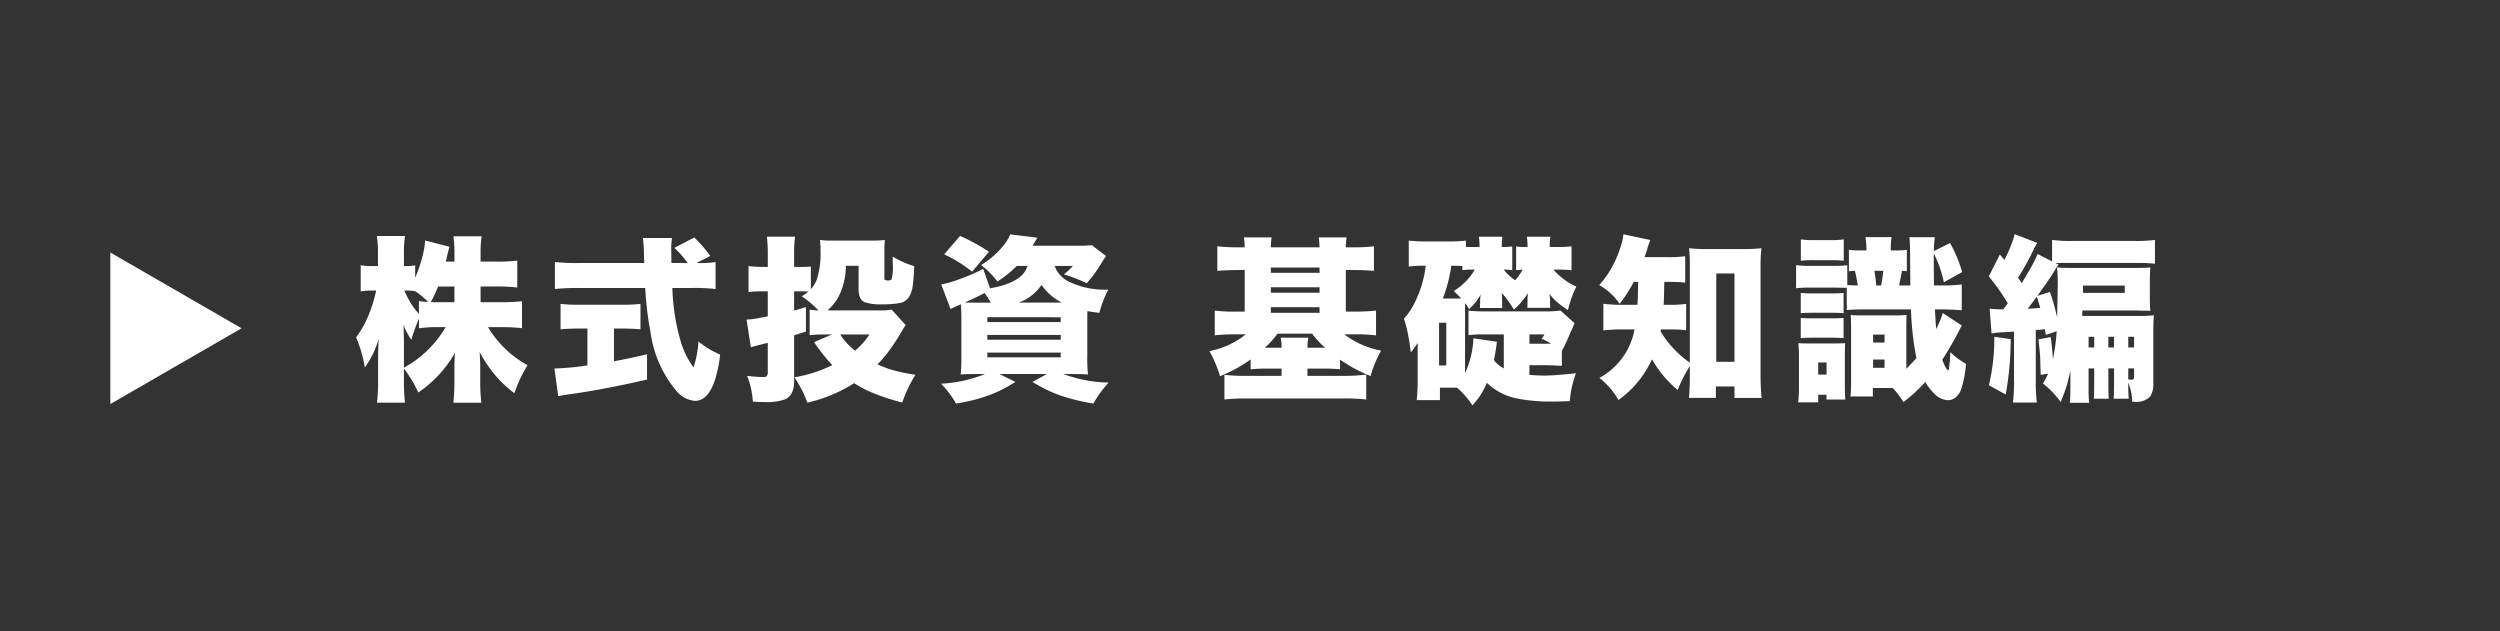 <svg xmlns="http://www.w3.org/2000/svg" width="198" height="50" viewBox="0 0 198 50"><rect x="0" y="0" width="198" height="50" fill="#333333" stroke="none"/><defs><style>.a{fill:#fff;}</style></defs><path class="a" d="M38.062,22.691v1.244H39.709a12.921,12.921,0,0,0,1.634-.082v2.14a13.162,13.162,0,0,0-1.647-.082h-1.046a8.375,8.375,0,0,0,3.131,3.015,12.192,12.192,0,0,0-.588,1.08q-.205.445-.458,1.135a9.229,9.229,0,0,1-1.613-1.545,10.722,10.722,0,0,1-1.135-1.716q.048.732.048,1.258v.991a13.496,13.496,0,0,0,.089,1.77H35.908a17.459,17.459,0,0,0,.082-1.77v-.855q-.007-.492.041-1.326a9.392,9.392,0,0,1-2.905,3.138,9.712,9.712,0,0,0-1.135-1.9v.902a15.056,15.056,0,0,0,.082,1.805H29.858a14.141,14.141,0,0,0,.089-1.805V28.201q.013-.772.041-1.347a7.337,7.337,0,0,1-1.094,2.249,10.239,10.239,0,0,0-.69-2.386,7.963,7.963,0,0,0,1.128-2.126,10.173,10.173,0,0,0,.458-1.579h-.321a4.441,4.441,0,0,0-.902.068V21.003a4.319,4.319,0,0,0,.902.068h.465v-.909a10.039,10.039,0,0,0-.082-1.47h2.222a9.889,9.889,0,0,0-.082,1.463v.916h.253a3.158,3.158,0,0,0,.636-.055v.978a10.543,10.543,0,0,0,.69-2.181,5.278,5.278,0,0,0,.096-.766l1.935.499q-.069.199-.212.82c-.019.082-.046.201-.082.355h.684v-.595a9.545,9.545,0,0,0-.082-1.415h2.235a9.138,9.138,0,0,0-.082,1.415v.595H39.333a12.522,12.522,0,0,0,1.634-.082v2.133a13.467,13.467,0,0,0-1.647-.082ZM31.991,29.124A8.631,8.631,0,0,0,35.293,25.911h-.458A9.918,9.918,0,0,0,33.181,26v-.772a15.611,15.611,0,0,0-.602,1.682A5.203,5.203,0,0,1,31.957,25.733q.028.458.034,1.422Zm1.921-5.209a7.383,7.383,0,0,0-1.032-.861v.014a2.841,2.841,0,0,0-.602-.055h-.246a5.942,5.942,0,0,0,.335.704,5.641,5.641,0,0,0,.813,1.142V23.847Q33.509,23.895,33.912,23.915Zm2.078-1.224h-1.292a11.132,11.132,0,0,1-.581,1.237c.237.005.474.007.711.007h1.162Z"/><path class="a" d="M46.523,26.021h-.581q-.923,0-1.545.062v-2.017a12.101,12.101,0,0,0,1.606.068h3.158a11.833,11.833,0,0,0,1.565-.068V26.082q-.628-.062-1.545-.062h-.554v2.591q1.115-.198,2.618-.554v2.003q-3.404.787-6.063,1.155-.643.089-.971.164l-.301-2.194a20.886,20.886,0,0,0,2.611-.246ZM55.157,20.832h.157a8.293,8.293,0,0,0,1.36-.075v2.133a13.901,13.901,0,0,0-1.818-.082H53.25a17.066,17.066,0,0,0,.684,4.307,6.666,6.666,0,0,0,.991,1.982,7.695,7.695,0,0,0,.39-2.051A7.347,7.347,0,0,0,57.037,28.085a10.814,10.814,0,0,1-.424,2.044q-.554,1.62-1.565,1.62a2.125,2.125,0,0,1-1.477-.793,9.055,9.055,0,0,1-2.037-4.56,26.516,26.516,0,0,1-.431-3.589H45.765a17.997,17.997,0,0,0-1.818.082V20.75a14.901,14.901,0,0,0,1.818.082h5.257l-.007-.342L51.001,20.142a10.117,10.117,0,0,0-.082-1.292h2.304a5.229,5.229,0,0,0-.062.827l.014,1.019V20.832h1.292c-.2-.269-.326-.431-.376-.485a7.317,7.317,0,0,0-.684-.718l1.586-.82q.52.533.649.684.185.212.615.779Z"/><path class="a" d="M64.821,24.585A8.139,8.139,0,0,0,63.502,23.464a3.904,3.904,0,0,0,.526-.376c-.137-.009-.269-.014-.396-.014h-.738v1.524q.259-.075.937-.273v1.935l-.718.226-.219.068v3.637q0,1.156-.759,1.449a4.226,4.226,0,0,1-1.49.205q-.431,0-1.019-.034a6.756,6.756,0,0,0-.451-2.044,12.425,12.425,0,0,0,1.278.096.395.395,0,0,0,.273-.068.558.558,0,0,0,.082-.369V27.148q-.369.097-.554.144-.561.138-.786.212l-.342-2.194q.39-.021.561-.048c.046-.004.287-.048.725-.13l.396-.075V23.074h-.54a8.853,8.853,0,0,0-.984.055V21.071a6.926,6.926,0,0,0,1.012.068h.513v-.957a10.476,10.476,0,0,0-.075-1.436h2.235a10.131,10.131,0,0,0-.075,1.429v.964h.752a4.718,4.718,0,0,0,.574-.034v1.798a2.432,2.432,0,0,0,.465-.752,6.686,6.686,0,0,0,.301-2.29A6.839,6.839,0,0,0,64.944,19a5.253,5.253,0,0,0,.875.055h3.418a7.536,7.536,0,0,0,.841-.048q-.034.376-.034.752v2.256c0,.087.022.142.068.164a.492.492,0,0,0,.205.034c.155,0,.251-.024.287-.075a3.604,3.604,0,0,0,.103-1.237c0-.132-.002-.325-.007-.581a7.29,7.29,0,0,0,1.709.759q-.054,1.053-.109,1.449a2.274,2.274,0,0,1-.342,1.046,1.081,1.081,0,0,1-.697.424,6.738,6.738,0,0,1-1.347.103,4.124,4.124,0,0,1-1.388-.15.746.746,0,0,1-.424-.41A2.13,2.13,0,0,1,68,22.753V21.051H66.988a5.255,5.255,0,0,1-.588,2.468,3.911,3.911,0,0,1-.861,1.066h4.238a4.499,4.499,0,0,0,.841-.062l1.114,1.224q-.144.199-.342.54A15.593,15.593,0,0,1,70.215,28.044a10.094,10.094,0,0,1-.718.813,10.119,10.119,0,0,0,1.107.424,14.428,14.428,0,0,0,1.9.403,10.455,10.455,0,0,0-1.046,2.194,16.709,16.709,0,0,1-2.741-.937,9.559,9.559,0,0,1-1.066-.595,11.297,11.297,0,0,1-1.312.718,11.437,11.437,0,0,1-1.36.54q-.349.116-1.032.287a9.327,9.327,0,0,0-1.032-2.01,10.554,10.554,0,0,0,3.001-.964,15.094,15.094,0,0,1-1.442-1.818l1.415-.608h-.663a8.793,8.793,0,0,0-1.101.055V24.523A4.898,4.898,0,0,0,64.821,24.585Zm2.898,3.192a6.317,6.317,0,0,0,1.148-1.285H66.544A5.335,5.335,0,0,0,67.72,27.777Z"/><path class="a" d="M81.377,21.064H80.529a8.984,8.984,0,0,1-1.531,1.23,6.835,6.835,0,0,0-1.292-1.299,8.001,8.001,0,0,0,.827-.595,6.509,6.509,0,0,0,1.066-1.114,3.243,3.243,0,0,0,.41-.725l2.153.267q-.218.356-.383.636H85.458a8.396,8.396,0,0,0,1.012-.048l1.128.861c-.063.087-.169.246-.314.479q-.376.609-.622.95-.226.302-.588.725a13.865,13.865,0,0,0-1.818-.704,4.967,4.967,0,0,0,.711-.663H83.53a2.201,2.201,0,0,0,1.162,1.258,6.504,6.504,0,0,0,3.083.615,8.552,8.552,0,0,0-.704,1.839q-.615-.067-.95-.137-.007.376-.007.848V28.126a12.318,12.318,0,0,0,.055,1.531q-.438-.034-1.401-.034h-.554a10.865,10.865,0,0,0,3.589.677,8.662,8.662,0,0,0-1.203,1.661,16.378,16.378,0,0,1-2.611-.636,10.11,10.11,0,0,1-1.381-.602q-.205-.103-.841-.472l1.148-.629H79.162l1.258.629a14.983,14.983,0,0,1-1.36.752,11.622,11.622,0,0,1-2.058.704q-.423.103-1.278.26a7.818,7.818,0,0,0-1.189-1.579,10.626,10.626,0,0,0,3.473-.766H77.501q-.951,0-1.415.034a12.088,12.088,0,0,0,.055-1.388V25.337q0-.806-.041-1.237a2.332,2.332,0,0,1-.232.096c-.241.109-.438.201-.588.273l-.731-1.935a9.653,9.653,0,0,0,1.381-.403,15.53,15.53,0,0,0,1.941-.834l.54,1.538Q81.001,22.378,81.377,21.064Zm-3.049-1.128-1.333,1.579a11.4,11.4,0,0,0-2.215-1.374l1.258-1.456A15.634,15.634,0,0,1,78.328,19.937Zm-.349,3.274q-.697.356-1.559.745l.13.007q.369.007.923.007h.998A6.048,6.048,0,0,0,77.979,23.211Zm.219,1.914v.383h5.811V25.125Zm0,1.401v.383h5.811v-.383Zm0,1.401v.376h5.811v-.376Zm5.893-3.958a4.557,4.557,0,0,1-1.606-1.401,3.671,3.671,0,0,1-1.805,1.401Z"/><path class="a" d="M98.58,19.588a4.754,4.754,0,0,0-.062-.786h2.194a5.343,5.343,0,0,0-.062.786h3.855a5.937,5.937,0,0,0-.062-.786h2.208a5.133,5.133,0,0,0-.062.786h.581a13.161,13.161,0,0,0,1.647-.082V21.454q-.656-.062-1.647-.068h-.581v3.295h.704a15.936,15.936,0,0,0,1.688-.082v1.962a12.276,12.276,0,0,0-1.6-.082h-.916a6.975,6.975,0,0,0,2.919,1.292,9.027,9.027,0,0,0-.834,2.01,11.832,11.832,0,0,1-2.42-1.299v.766a12.84,12.84,0,0,0-1.347-.055H103.55v.574H106.544a11.977,11.977,0,0,0,1.661-.103v1.976a15.493,15.493,0,0,0-1.853-.082H98.806a15.474,15.474,0,0,0-1.832.082V29.685a13.441,13.441,0,0,0,1.675.082H101.499v-.574H100.392a12.642,12.642,0,0,0-1.34.055v-.779A11.502,11.502,0,0,1,96.625,29.794a9.985,9.985,0,0,0-.834-1.989A6.583,6.583,0,0,0,98.669,26.479h-.855a12.839,12.839,0,0,0-1.606.082V24.599a12.399,12.399,0,0,0,1.593.082h.779V21.386h-.506q-1.005.007-1.661.068V19.506a13.929,13.929,0,0,0,1.661.082Zm1.6,7.95H101.499a3.476,3.476,0,0,0-.068-.793h2.188a4.195,4.195,0,0,0-.068.793h1.395a6.774,6.774,0,0,1-1.025-1.114h-2.741A7.054,7.054,0,0,1,100.18,27.538Zm.472-5.934h3.855v-.417h-3.855Zm0,1.579h3.855v-.431h-3.855Zm0,1.593h3.855V24.332h-3.855Z"/><path class="a" d="M119.094,21.352a3.445,3.445,0,0,0,.41.451,3.363,3.363,0,0,0,.506.396,6.092,6.092,0,0,0,.588-.841c-.128.005-.301.019-.52.041V19.52q.123.015.164.021a3.815,3.815,0,0,0,.458.021h.28a4.377,4.377,0,0,0-.055-.813h1.873a3.657,3.657,0,0,0-.055.813h.602a7.724,7.724,0,0,0,1.121-.055v1.894a9.543,9.543,0,0,0-.971-.048h-.465a5.35,5.35,0,0,0,.629.608,4.905,4.905,0,0,0,1.189.738,8.21,8.21,0,0,0-.663,1.859,7.483,7.483,0,0,1-.895-.663,3.441,3.441,0,0,1-.567-.629c.005.073.014.15.027.232.009.082.014.135.014.157v.185a5.032,5.032,0,0,0,.021.54H120.967c.009-.2.014-.373.014-.52v-.205a1.195,1.195,0,0,1,.014-.226c.009-.068.016-.139.021-.212a6.493,6.493,0,0,1-1.114,1.306,7.853,7.853,0,0,0-.964-1.319c.014.128.022.28.027.458v.219c0,.21.005.381.014.513H117.207q.013-.149.021-.513v-.157c.005-.077.016-.202.034-.376a5.83,5.83,0,0,1-.424.622,4.436,4.436,0,0,1-.485.506,5.492,5.492,0,0,0-.314-.472c-.005.178-.007.355-.007.533v5.011a7.262,7.262,0,0,0,.663-2.755l1.859.273a13.189,13.189,0,0,1-.239,1.449,2.305,2.305,0,0,0,.786.663V26.485h-1.552a8.795,8.795,0,0,0-1.244.062V24.599a9.735,9.735,0,0,0,1.244.062h4.751a9.109,9.109,0,0,0,1.292-.062l1.114.998c-.036.092-.07.171-.103.239q-.069.179-.205.458-.315.759-.602,1.312l-.096.185v1.189q-.623-.054-1.408-.055h-1.162v.759a11.355,11.355,0,0,0,1.169.062q.807,0,2.516-.185a8.201,8.201,0,0,0-.485,2.208q-.916.034-1.388.034a13.567,13.567,0,0,1-2.659-.219,4.759,4.759,0,0,1-2.522-1.265c-.06.128-.109.235-.15.321a5.526,5.526,0,0,1-.492.854q-.11.157-.499.615a6.53,6.53,0,0,0-1.23-1.408H114.042v.991h-1.839a14.253,14.253,0,0,0,.075-1.49V27.695c0-.154.002-.33.007-.526q-.171.226-.376.526c-.022.032-.082.103-.178.212a16.328,16.328,0,0,0-.253-1.613q-.123-.554-.287-1.053a5.62,5.62,0,0,0,.848-1.258,8.96,8.96,0,0,0,.882-2.939h-.144a10.248,10.248,0,0,0-1.203.062V19.055a12.657,12.657,0,0,0,1.477.068h1.518a11.86,11.86,0,0,0,1.531-.068v.499c.077.005.155.007.232.007h.848a4.802,4.802,0,0,0-.055-.813h1.873a4.515,4.515,0,0,0-.055.813h.103a5.666,5.666,0,0,0,.725-.041v1.88c-.091-.009-.15-.016-.178-.021A3.973,3.973,0,0,0,119.094,21.352Zm-5.12,4.211v3.384h.574V25.562Zm2.83-4.211h-.301a5.603,5.603,0,0,0-.684.048v-.328c-.21-.014-.501-.022-.875-.027a11.842,11.842,0,0,1-.67,2.598h.964c.196,0,.357-.002.485-.007a7.998,7.998,0,0,0-.588-.581,5.169,5.169,0,0,0,1.326-1.189A4.918,4.918,0,0,0,116.804,21.352Zm4.327,5.872H122.293c.173,0,.36-.002.561-.007a5.132,5.132,0,0,0-.766-.39,1.225,1.225,0,0,0,.232-.342h-1.189Z"/><path class="a" d="M129.742,22.322h-.349a11.65,11.65,0,0,1-1.114,1.743,4.94,4.94,0,0,0-1.62-1.49,7.487,7.487,0,0,0,1.21-1.805,8.723,8.723,0,0,0,.649-1.818,3.109,3.109,0,0,0,.055-.396l2.133.451a7.198,7.198,0,0,0-.239.697c-.06.201-.132.422-.219.663h1.839a9.443,9.443,0,0,0,1.381-.075v2.092a12.853,12.853,0,0,0-1.381-.062h-.273l-.014.52q-.007.773-.041,1.299h.485a8.455,8.455,0,0,0,1.299-.075v2.085a11.446,11.446,0,0,0-1.374-.062h-.622c-.009.055-.019.109-.027.164a8.188,8.188,0,0,0,2.317,2.475V21.133a14.367,14.367,0,0,0-.062-1.477,10.147,10.147,0,0,0,1.306.068h3.104a10.784,10.784,0,0,0,1.319-.068,12.542,12.542,0,0,0-.068,1.477v8.572q0,.964.082,1.812h-2.146v-.909h-1.477v.902h-2.133c.046-.415.07-.954.075-1.62V28.987a11.824,11.824,0,0,0-.964,1.9,8.713,8.713,0,0,1-2.037-2.434,8.049,8.049,0,0,1-2.652,3.227,6.025,6.025,0,0,0-1.511-1.75,5.479,5.479,0,0,0,2.782-3.842h-.875a12.787,12.787,0,0,0-1.593.082V24.059a11.846,11.846,0,0,0,1.641.082h1.06Q129.721,23.561,129.742,22.322Zm6.187-.663v6.993h1.442V21.659Z"/><path class="a" d="M146.305,22.568q.356.035.827.041a10.22,10.22,0,0,0-.226-1.162,3.998,3.998,0,0,0-.472.041V19.786a5.612,5.612,0,0,0,.779.048h.608a6.886,6.886,0,0,0-.075-1.053h2.064A7.086,7.086,0,0,0,149.75,19.834h.383a5.895,5.895,0,0,0,.889-.048v1.695a3.739,3.739,0,0,0-.39-.027q-.103.582-.205,1.073l-.021.082h.896q-.013-1.087-.021-2.133c0-.109-.002-.269-.007-.479a12.061,12.061,0,0,0-.048-1.21h2.01a9.971,9.971,0,0,0-.082,1.101l1.292-.636a10.601,10.601,0,0,1,.957,2.297l-1.449.807a9.122,9.122,0,0,0-.8-2.29v.123q0,1.135.014,2.276v.144h.615a12.043,12.043,0,0,0,1.586-.082v2.051q-.669-.067-1.606-.075h-.52q.034.513.041.677c.022.42.043.711.062.875a7.121,7.121,0,0,0,.52-1.265l1.511.991c-.05.082-.128.229-.232.438q-.615,1.189-1.319,2.276.328.828.458.827c.041,0,.066-.052.075-.157,0-.014.007-.07.021-.171a8.522,8.522,0,0,0,.082-1.107,6.385,6.385,0,0,0,1.244.93,8.936,8.936,0,0,1-.369,1.982,1.451,1.451,0,0,1-.499.711.992.992,0,0,1-.561.185,1.572,1.572,0,0,1-1.06-.499,4.069,4.069,0,0,1-.731-.943,12.042,12.042,0,0,1-1.736,1.586,6.949,6.949,0,0,0-.841-1.107h-1.579v.67h-1.771q.048-.472.048-1.169V26.109q0-.779-.034-1.162a6.217,6.217,0,0,0,.8.034h2.789c.292,0,.572-.011.841-.034-.014.188-.021.574-.021,1.162v3.097l.075-.075q.438-.437.725-.779a22.636,22.636,0,0,1-.431-3.849h-3.589q-.998,0-1.497.055V22.794c-.123-.004-.269-.007-.438-.007-.21-.004-.405-.007-.588-.007H143.263a7.729,7.729,0,0,0-1.012.048v-1.832a6.895,6.895,0,0,0,1.012.062h1.928a10.164,10.164,0,0,0,1.114-.048Zm-3.876,4.607q.349.028.909.027h1.859c.333,0,.645-.007.937-.021l-.007.116q-.013.171-.014.957v2.263q0,.526.034,1.128h-1.49v-.383H144.001v.602H142.415a9.539,9.539,0,0,0,.062-1.244V28.27A10.632,10.632,0,0,0,142.429,27.176Zm.191-2.372V23.204a9.721,9.721,0,0,0,.998.034h1.333c.465,0,.818-.011,1.06-.034v1.6q-.382-.034-1.06-.034h-1.333Q142.928,24.77,142.62,24.804Zm0,1.976V25.18c.21.023.542.034.998.034h1.333c.46,0,.813-.011,1.06-.034V26.779q-.382-.034-1.06-.034h-1.333Q142.941,26.745,142.62,26.779Zm.007-6.125V18.959a6.723,6.723,0,0,0,.991.062h1.401a6.831,6.831,0,0,0,1.005-.062V20.654a7.859,7.859,0,0,0-1.005-.048h-1.401A7.605,7.605,0,0,0,142.627,20.654Zm1.374,8.053v.964h.663V28.707Zm4.348-2.208v.629h.909V26.499Zm0,1.976v.656h.909v-.656Zm.246-5.865h.39a10.297,10.297,0,0,0,.171-1.162h-.704Q148.546,21.98,148.595,22.609Z"/><path class="a" d="M162.887,26.232l-.861.294c-.022-.146-.046-.294-.068-.444l-.205.014-.383.034-.137.014v3.938a13.874,13.874,0,0,0,.082,1.798h-1.887a13.872,13.872,0,0,0,.082-1.798V26.267c-.492.027-.788.044-.889.048a5.692,5.692,0,0,0-.889.096l-.15-1.962a7.922,7.922,0,0,0,1.08.048c.077-.104.169-.226.273-.362l.082-.116a16.832,16.832,0,0,0-1.504-2.126l.875-1.736.355.424a9.397,9.397,0,0,0,.554-1.217,4.529,4.529,0,0,0,.26-.82l1.798.697a4.644,4.644,0,0,0-.28.499,20.374,20.374,0,0,1-1.244,2.256q.171.24.294.431.089-.144.533-.916a9.366,9.366,0,0,0,.718-1.395l1.148.588V19a10.855,10.855,0,0,0,1.654.082h4.833A10.849,10.849,0,0,0,170.673,19v1.887a11.555,11.555,0,0,0-1.429-.062h-5.722q-.513,0-.718.021l.232.116q-.116.144-.479.738-.205.343-.984,1.436l-.212.294.998-.308a19.35,19.35,0,0,1,.533,1.866l.034.137q.048-2.392.048-2.659a12.091,12.091,0,0,0-.055-1.285q.397.041,1.292.041h4.785q.957,0,1.312-.041-.041.431-.041,1.285v.854q0,.943.041,1.306c-.132-.014-.306-.021-.52-.021l-.561-.014h-4.293l-.021.267-.007.164H169.292a12.385,12.385,0,0,0,1.299-.048q-.048.451-.048,1.347v4.047a1.794,1.794,0,0,1-.239,1.025,1.514,1.514,0,0,1-1.285.424h-.15a4.368,4.368,0,0,0-.308-1.524v.403c.005.392.016.686.034.882h-1.196q.034-.335.034-1.34V29.179h-.451v1.06q0,.992.034,1.34h-1.189q.034-.308.034-1.34V29.179H165.416v1.661a8.56,8.56,0,0,0,.048,1.06h-1.531q.041-.438.041-1.087V29.343q-.144.684-.273,1.142-.164.533-.492,1.36A6.923,6.923,0,0,0,161.8,30.375a7.139,7.139,0,0,0,.41-.779l-.588.096q-.013-.328-.034-1.237-.021-.621-.15-1.572l.978-.191q.13.943.171,1.75A14.015,14.015,0,0,0,162.887,26.232Zm-4.936.444,1.299.185a25.473,25.473,0,0,1-.396,4.382l-1.333-.731A16.161,16.161,0,0,0,157.951,26.677Zm3.363-3.186q-.369.52-.731.964.615-.034,1.005-.068Q161.485,24.012,161.314,23.491Zm3.657-.868v.574h3.309v-.574Zm.889,4.895v-.841H165.416v.841Zm1.121,0h.451v-.841h-.451Zm1.579,0h.458v-.841h-.458Zm0,1.661v.868a1.767,1.767,0,0,0,.267.027.211.211,0,0,0,.137-.034.318.318,0,0,0,.055-.219v-.643Z"/><polygon class="a" points="19.131 26 8.739 20 8.739 32 19.131 26"/></svg>